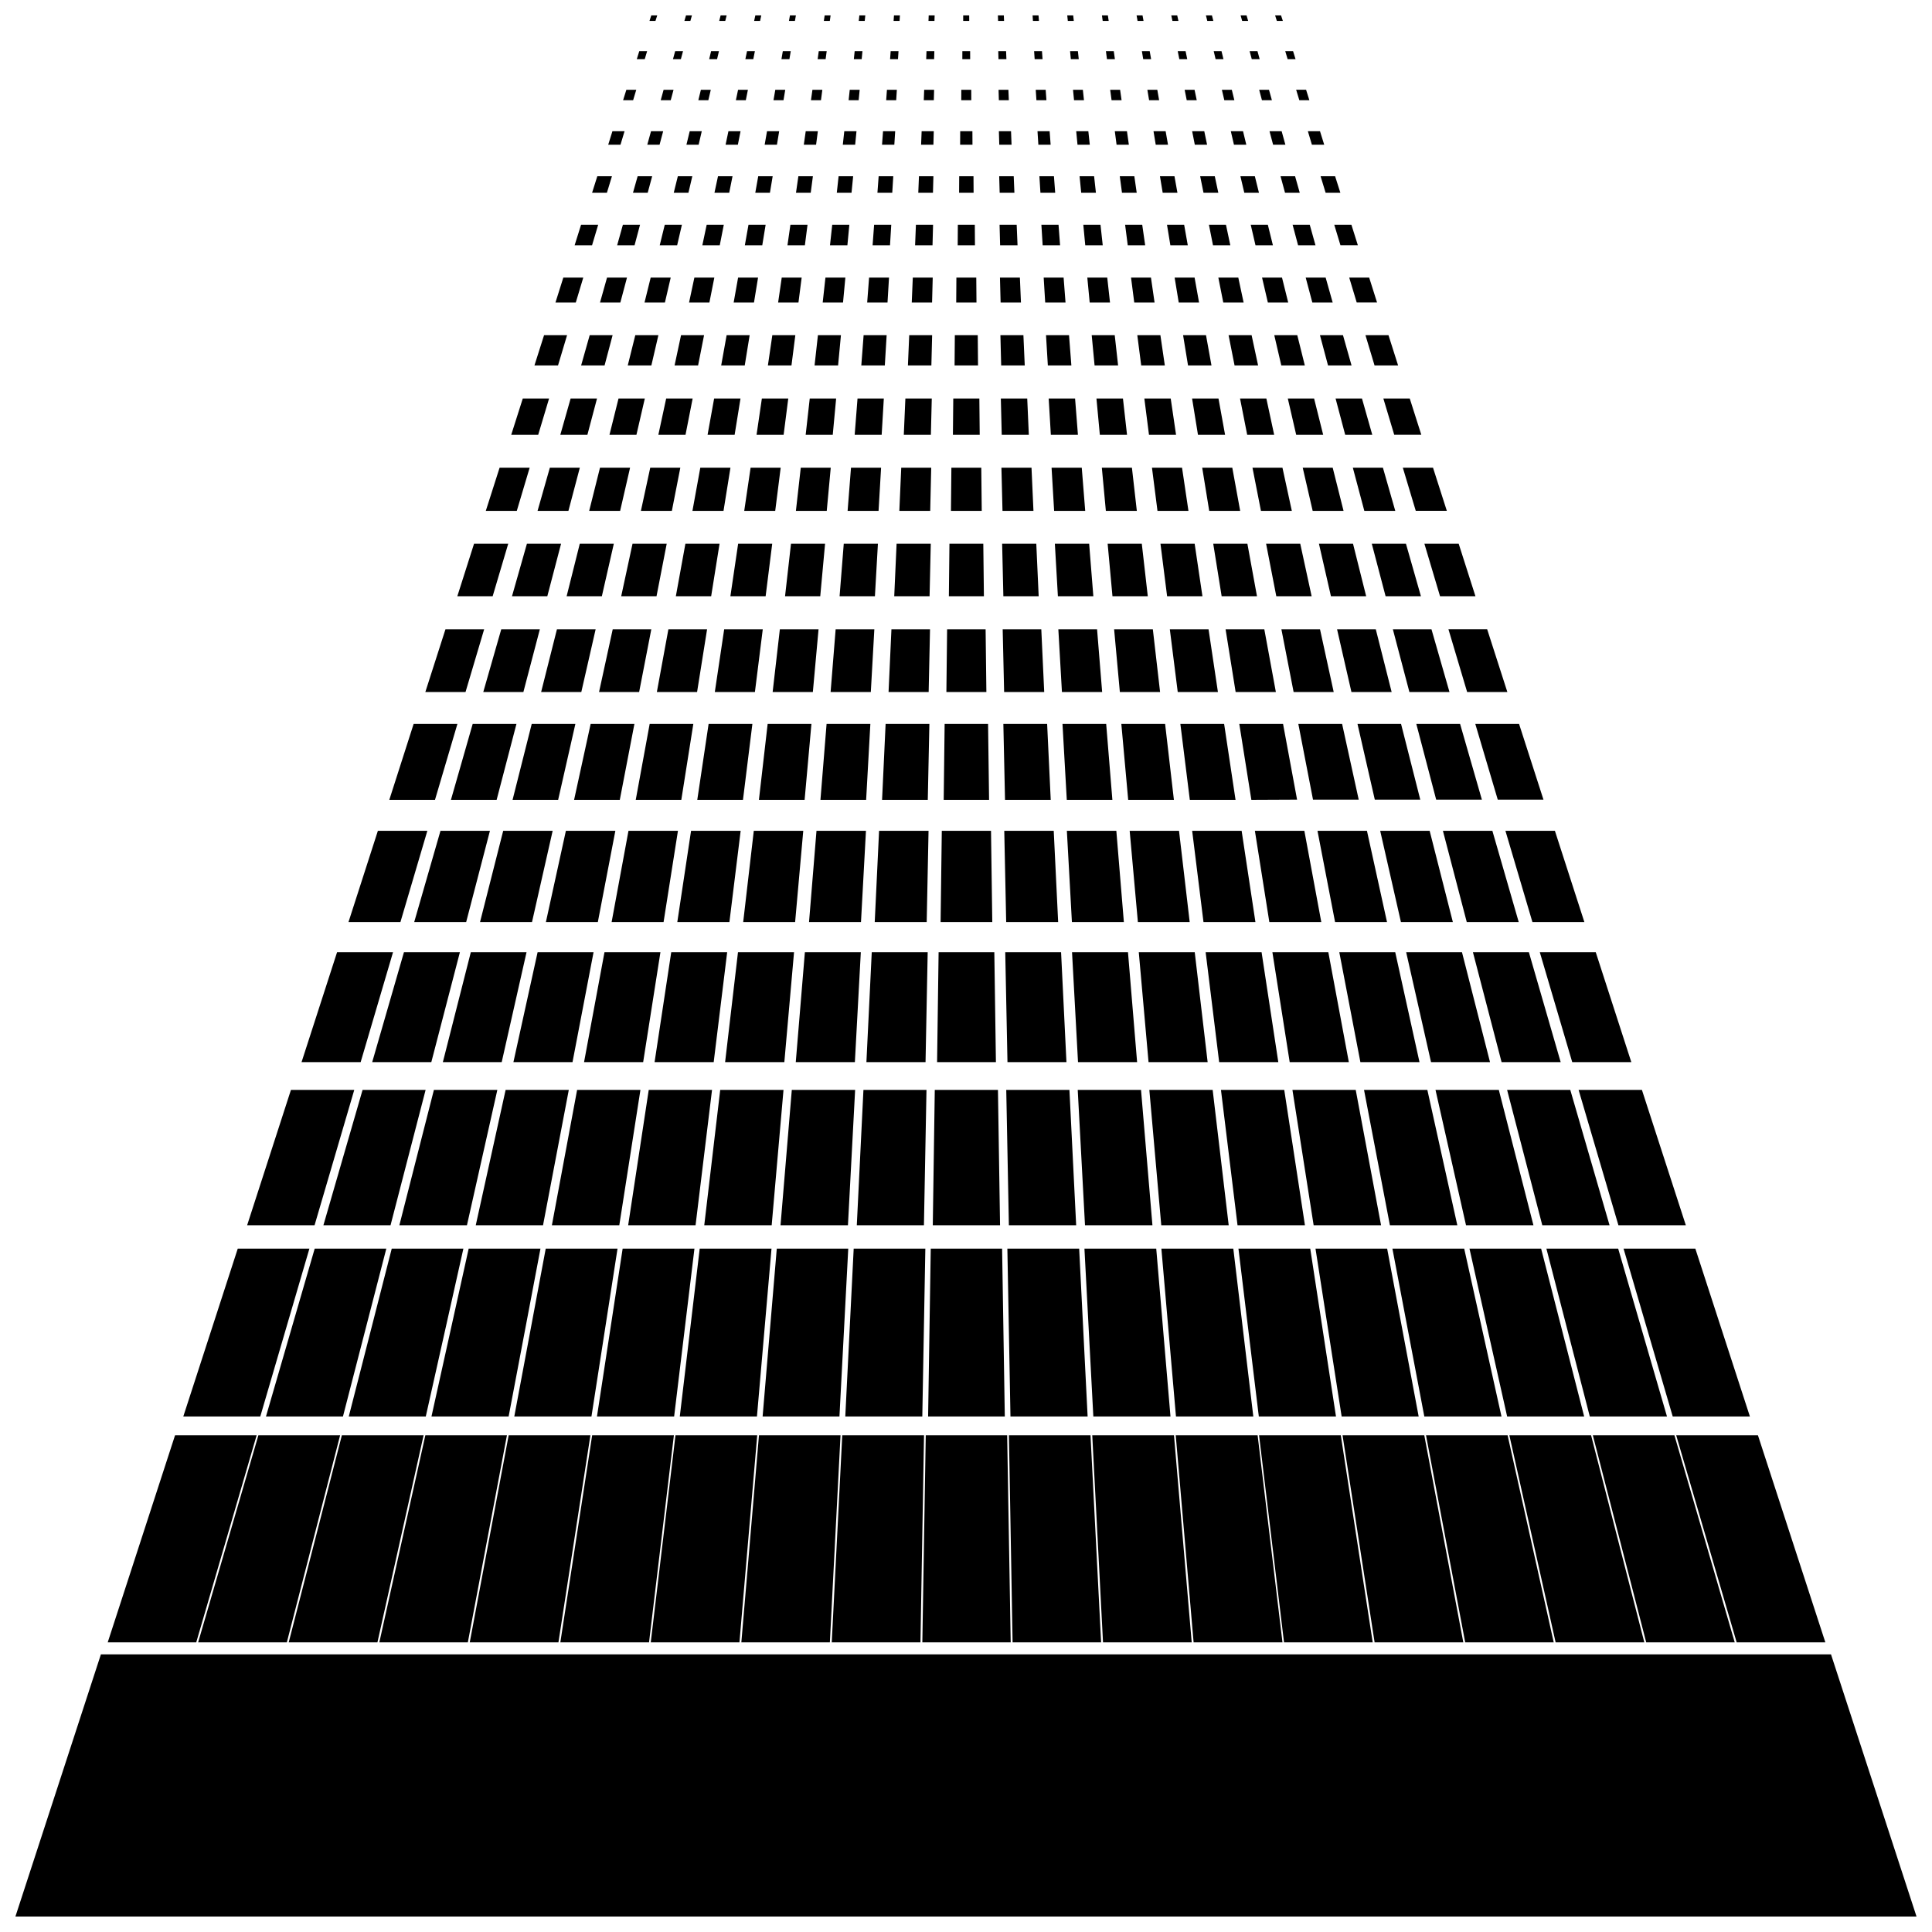 <?xml version="1.0" encoding="UTF-8"?>
<!-- Uploaded to: SVG Repo, www.svgrepo.com, Generator: SVG Repo Mixer Tools -->
<svg width="800px" height="800px" version="1.1" viewBox="144 144 512 512" xmlns="http://www.w3.org/2000/svg">
 <defs>
  <clipPath id="a">
   <path d="m148.09 148.09h503.81v503.81h-503.81z"/>
  </clipPath>
 </defs>
 <g clip-path="url(#a)">
  <path d="m624.89 651.9h0.707 26.301c-8.02-24.59-15.656-48.016-22.664-69.477h-23.934-0.641-23.473-0.641-23.434-0.641-23.473-0.648-23.426-0.594-23.523-0.641-23.473-0.641-23.434-0.641-23.473-0.641-23.34-0.688-23.434-0.641-23.473-0.594-23.477-0.641-23.473-0.641-23.434-0.641-23.477-0.641-23.426-0.688-23.434-0.641-24.344c-7.008 21.461-14.645 44.887-22.656 69.477h26.75 0.699 25.746 0.762 25.738 0.707 25.793 0.707 25.746 0.707 25.793 0.707 25.793 0.656 25.797 0.699 25.746 0.762 25.641 0.707 25.793 0.707 25.746 0.699 25.797 0.707 25.844 0.656 25.738 0.707 25.797 0.699 25.746 0.707 25.793zm-308.77-502.35h1.582c0.16-0.504 0.316-1.004 0.469-1.461h-1.574c-0.152 0.457-0.312 0.957-0.477 1.461zm9.25 0h1.582c0.145-0.504 0.285-1.004 0.418-1.461h-1.574c-0.141 0.457-0.277 0.957-0.422 1.461zm9.23 0h1.602c0.125-0.504 0.246-1.004 0.363-1.461h-1.594c-0.117 0.457-0.246 0.957-0.371 1.461zm9.25 0h1.582c0.105-0.504 0.211-1.004 0.312-1.461h-1.574c-0.098 0.457-0.211 0.957-0.316 1.461zm9.23 0h1.582c0.094-0.504 0.18-1.004 0.258-1.461h-1.574c-0.086 0.457-0.172 0.957-0.266 1.461zm9.25 0h1.582c0.074-0.504 0.141-1.004 0.203-1.461h-1.574c-0.066 0.457-0.141 0.957-0.211 1.461zm9.25 0h1.582c0.055-0.504 0.105-1.004 0.152-1.461h-1.574c-0.055 0.457-0.105 0.957-0.16 1.461zm9.23 0h1.582c0.031-0.504 0.074-1.004 0.098-1.461h-1.574c-0.031 0.457-0.066 0.957-0.105 1.461zm9.25 0h1.582c0.02-0.504 0.031-1.004 0.047-1.461h-1.574c-0.012 0.457-0.031 0.957-0.055 1.461zm9.195 0h1.602c-0.008-0.504-0.008-1.004-0.008-1.461h-1.594v1.461zm9.25 0h1.582c-0.02-0.504-0.039-1.004-0.059-1.461h-1.574c0.02 0.457 0.031 0.957 0.055 1.461zm9.242 0h1.586c-0.039-0.504-0.074-1.004-0.113-1.461h-1.574c0.031 0.457 0.066 0.957 0.098 1.461zm9.238 0h1.582c-0.055-0.504-0.113-1.004-0.16-1.461h-1.574c0.047 0.457 0.098 0.957 0.152 1.461zm9.242 0h1.586c-0.074-0.504-0.145-1.004-0.211-1.461h-1.574c0.059 0.457 0.133 0.957 0.199 1.461zm9.238 0h1.582c-0.094-0.504-0.18-1.004-0.266-1.461h-1.574c0.078 0.457 0.164 0.957 0.258 1.461zm9.242 0h1.586c-0.113-0.504-0.219-1.004-0.316-1.461h-1.574c0.098 0.457 0.203 0.957 0.305 1.461zm9.238 0h1.602c-0.125-0.504-0.25-1.004-0.371-1.461h-1.594c0.113 0.457 0.238 0.957 0.363 1.461zm9.242 0h1.586c-0.145-0.504-0.289-1.004-0.422-1.461h-1.574c0.133 0.457 0.27 0.957 0.41 1.461zm-160.43 10.129h2.102c0.219-0.754 0.422-1.41 0.633-2.117h-2.082c-0.211 0.707-0.43 1.363-0.656 2.117zm9.582 0h2.098c0.191-0.754 0.383-1.41 0.57-2.117h-2.082c-0.191 0.707-0.383 1.363-0.582 2.117zm9.594 0h2.098c0.172-0.754 0.336-1.41 0.496-2.117h-2.082c-0.164 0.707-0.332 1.363-0.508 2.117zm9.594 0h2.102c0.145-0.754 0.285-1.41 0.422-2.117h-2.082c-0.145 0.707-0.289 1.363-0.441 2.117zm9.559 0h2.117c0.117-0.754 0.238-1.41 0.352-2.117h-2.102c-0.117 0.707-0.238 1.363-0.363 2.117zm9.594 0h2.117c0.098-0.754 0.191-1.41 0.285-2.117h-2.102c-0.098 0.707-0.191 1.363-0.297 2.117zm9.602 0h2.074c0.074-0.754 0.141-1.41 0.203-2.117h-2.062c-0.074 0.707-0.145 1.363-0.219 2.117zm9.594 0h2.098c0.047-0.754 0.094-1.41 0.141-2.117h-2.082c-0.055 0.707-0.098 1.363-0.152 2.117zm9.574 0h2.102c0.02-0.754 0.039-1.41 0.059-2.117h-2.082c-0.027 0.707-0.055 1.363-0.078 2.117zm9.582 0h2.074c0-0.754-0.008-1.41-0.008-2.117h-2.062c0 0.707-0.008 1.363-0.008 2.117zm9.574 0h2.102c-0.031-0.754-0.059-1.41-0.086-2.117h-2.074c0.02 0.707 0.039 1.363 0.059 2.117zm9.582 0h2.098c-0.055-0.754-0.098-1.41-0.152-2.117h-2.082c0.047 0.707 0.094 1.363 0.141 2.117zm9.594 0h2.098c-0.074-0.754-0.145-1.41-0.227-2.117h-2.074c0.066 0.707 0.133 1.363 0.203 2.117zm9.574 0h2.102c-0.105-0.754-0.199-1.41-0.297-2.117h-2.082c0.094 0.707 0.184 1.363 0.277 2.117zm9.602 0h2.098c-0.125-0.754-0.246-1.41-0.371-2.117h-2.074c0.113 0.707 0.227 1.363 0.352 2.117zm9.574 0h2.098c-0.145-0.754-0.289-1.41-0.438-2.117h-2.082c0.141 0.707 0.277 1.363 0.422 2.117zm9.613 0h2.082c-0.18-0.754-0.344-1.41-0.516-2.117h-2.062c0.164 0.707 0.332 1.363 0.496 2.117zm9.582 0h2.098c-0.199-0.754-0.391-1.41-0.582-2.117h-2.082c0.184 0.707 0.371 1.363 0.57 2.117zm-166.6 10.883h2.656c0.277-0.957 0.555-1.863 0.832-2.769h-2.625c-0.285 0.906-0.574 1.812-0.867 2.769zm9.969 0h2.652c0.25-0.957 0.504-1.863 0.746-2.769h-2.633c-0.25 0.906-0.508 1.812-0.766 2.769zm9.969 0h2.652c0.219-0.957 0.438-1.863 0.648-2.769h-2.625c-0.227 0.906-0.449 1.812-0.676 2.769zm9.949 0h2.633c0.191-0.957 0.371-1.863 0.555-2.769h-2.606c-0.191 0.906-0.383 1.812-0.582 2.769zm9.969 0h2.652c0.16-0.957 0.312-1.863 0.461-2.769h-2.633c-0.16 0.906-0.324 1.812-0.484 2.769zm9.93 0h2.652c0.125-0.957 0.246-1.863 0.363-2.769h-2.625c-0.133 0.906-0.258 1.812-0.391 2.769zm9.984 0h2.656c0.094-0.957 0.18-1.863 0.27-2.769h-2.633c-0.098 0.906-0.191 1.812-0.297 2.769zm9.949 0h2.656c0.059-0.957 0.117-1.863 0.172-2.769h-2.625c-0.066 0.906-0.133 1.812-0.203 2.769zm9.969 0h2.656c0.027-0.957 0.055-1.863 0.078-2.769h-2.633c-0.031 0.906-0.066 1.812-0.105 2.769zm9.93 0h2.656c-0.008-0.957-0.012-1.863-0.012-2.769h-2.633c0 0.906-0.008 1.812-0.012 2.769zm9.969 0h2.637c-0.039-0.957-0.074-1.863-0.113-2.769h-2.606c0.027 0.906 0.055 1.812 0.078 2.769zm9.949 0h2.652c-0.066-0.957-0.133-1.863-0.199-2.769h-2.633c0.059 0.906 0.117 1.812 0.18 2.769zm9.969 0h2.633c-0.098-0.957-0.199-1.863-0.297-2.769h-2.606c0.086 0.906 0.18 1.812 0.27 2.769zm9.949 0h2.652c-0.133-0.957-0.258-1.863-0.391-2.769h-2.633c0.125 0.906 0.246 1.812 0.371 2.769zm9.949 0h2.652c-0.164-0.957-0.324-1.863-0.484-2.769h-2.633c0.152 0.906 0.305 1.812 0.461 2.769zm9.969 0h2.652c-0.199-0.957-0.391-1.863-0.582-2.769h-2.625c0.18 0.906 0.363 1.812 0.555 2.769zm9.965 0h2.656c-0.23-0.957-0.457-1.863-0.676-2.769h-2.633c0.219 0.906 0.43 1.812 0.648 2.769zm9.969 0h2.637c-0.266-0.957-0.516-1.863-0.773-2.769h-2.606c0.246 0.906 0.488 1.812 0.742 2.769zm-173.25 11.789h3.254c0.363-1.211 0.719-2.418 1.078-3.578h-3.215c-0.371 1.156-0.742 2.367-1.117 3.578zm10.355 0h3.254c0.324-1.211 0.641-2.418 0.957-3.578h-3.219c-0.332 1.156-0.656 2.367-0.992 3.578zm10.375 0h3.234c0.285-1.211 0.562-2.418 0.832-3.578h-3.195c-0.289 1.156-0.582 2.367-0.871 3.578zm10.375 0h3.254c0.246-1.211 0.477-2.418 0.715-3.578h-3.215c-0.25 1.156-0.504 2.367-0.754 3.578zm10.355 0h3.254c0.199-1.211 0.398-2.418 0.594-3.578h-3.219c-0.203 1.156-0.418 2.367-0.629 3.578zm10.375 0h3.254c0.16-1.211 0.316-2.418 0.469-3.578h-3.215c-0.172 1.156-0.336 2.367-0.508 3.578zm10.336 0h3.273c0.117-1.211 0.238-2.418 0.352-3.578h-3.234c-0.133 1.156-0.258 2.367-0.391 3.578zm10.395 0h3.258c0.074-1.211 0.145-2.418 0.227-3.578h-3.219c-0.086 1.156-0.172 2.367-0.266 3.578zm10.355 0h3.258c0.031-1.211 0.066-2.418 0.098-3.578h-3.215c-0.047 1.156-0.094 2.367-0.145 3.578zm10.34 0h3.273c-0.008-1.211-0.012-2.418-0.02-3.578h-3.234c-0.008 1.156-0.012 2.367-0.02 3.578zm10.375 0h3.254c-0.047-1.211-0.094-2.418-0.141-3.578h-3.219c0.031 1.156 0.066 2.367 0.105 3.578zm10.355 0h3.254c-0.086-1.211-0.18-2.418-0.266-3.578h-3.215c0.074 1.156 0.145 2.367 0.227 3.578zm10.375 0h3.254c-0.133-1.211-0.258-2.418-0.383-3.578h-3.215c0.113 1.156 0.227 2.367 0.344 3.578zm10.355 0h3.254c-0.172-1.211-0.336-2.418-0.504-3.578h-3.219c0.16 1.156 0.312 2.367 0.469 3.578zm10.375 0h3.254c-0.211-1.211-0.418-2.418-0.629-3.578h-3.215c0.191 1.156 0.391 2.367 0.59 3.578zm10.355 0h3.254c-0.25-1.211-0.496-2.418-0.746-3.578h-3.215c0.23 1.156 0.469 2.367 0.707 3.578zm10.375 0h3.273c-0.289-1.211-0.582-2.418-0.867-3.578h-3.238c0.277 1.156 0.555 2.367 0.832 3.578zm10.375 0h3.254c-0.332-1.211-0.66-2.418-0.992-3.578h-3.215c0.316 1.156 0.633 2.367 0.953 3.578zm-180.48 12.746h3.926c0.457-1.516 0.906-2.977 1.336-4.383h-3.875c-0.441 1.41-0.914 2.871-1.387 4.383zm10.836 0h3.902c0.41-1.516 0.805-2.977 1.184-4.383h-3.848c-0.398 1.41-0.812 2.871-1.238 4.383zm10.809 0h3.887c0.352-1.516 0.699-2.977 1.031-4.383h-3.836c-0.352 1.41-0.715 2.871-1.086 4.383zm10.789 0h3.906c0.305-1.516 0.594-2.977 0.879-4.383h-3.848c-0.305 1.41-0.613 2.871-0.938 4.383zm10.816 0h3.883c0.25-1.516 0.496-2.977 0.727-4.383h-3.828c-0.25 1.41-0.516 2.871-0.781 4.383zm10.789 0h3.906c0.199-1.516 0.391-2.977 0.574-4.383h-3.848c-0.203 1.41-0.418 2.871-0.633 4.383zm10.816 0h3.902c0.145-1.516 0.289-2.977 0.43-4.383h-3.856c-0.152 1.41-0.316 2.871-0.477 4.383zm10.77 0h3.926c0.094-1.516 0.184-2.977 0.27-4.383h-3.875c-0.098 1.41-0.211 2.871-0.324 4.383zm10.828 0h3.887c0.039-1.516 0.086-2.977 0.117-4.383h-3.828c-0.055 1.41-0.113 2.871-0.18 4.383zm10.816 0h3.84c-0.008-1.516-0.02-2.977-0.027-4.383h-3.789c-0.012 1.41-0.02 2.871-0.027 4.383zm10.75 0h3.906c-0.066-1.516-0.125-2.977-0.184-4.383h-3.848c0.039 1.41 0.078 2.871 0.125 4.383zm10.809 0h3.906c-0.113-1.516-0.227-2.977-0.332-4.383h-3.856c0.094 1.41 0.184 2.871 0.277 4.383zm10.797 0h3.902c-0.164-1.516-0.324-2.977-0.484-4.383h-3.848c0.141 1.41 0.277 2.871 0.43 4.383zm10.809 0h3.906c-0.219-1.516-0.43-2.977-0.633-4.383h-3.856c0.191 1.41 0.383 2.871 0.582 4.383zm10.789 0h3.906c-0.27-1.516-0.535-2.977-0.785-4.383h-3.848c0.23 1.41 0.484 2.871 0.727 4.383zm10.816 0h3.926c-0.324-1.516-0.641-2.977-0.938-4.383h-3.875c0.285 1.41 0.582 2.871 0.887 4.383zm10.809 0h3.887c-0.371-1.516-0.742-2.977-1.09-4.383h-3.828c0.332 1.41 0.68 2.871 1.031 4.383zm10.797 0h3.902c-0.422-1.516-0.84-2.977-1.238-4.383h-3.856c0.383 1.41 0.781 2.871 1.191 4.383zm-188.26 13.902h4.613c0.547-1.863 1.09-3.629 1.625-5.441h-4.535c-0.57 1.812-1.129 3.578-1.707 5.441zm11.266 0h4.613c0.488-1.863 0.965-3.629 1.449-5.441h-4.543c-0.504 1.812-1.004 3.578-1.52 5.441zm11.285 0h4.613c0.43-1.863 0.848-3.629 1.262-5.441h-4.543c-0.438 1.812-0.879 3.578-1.336 5.441zm11.293 0h4.613c0.363-1.863 0.719-3.629 1.07-5.441h-4.535c-0.383 1.812-0.762 3.578-1.152 5.441zm11.266 0h4.613c0.305-1.863 0.594-3.629 0.891-5.441h-4.543c-0.316 1.812-0.633 3.578-0.965 5.441zm11.293 0h4.613c0.238-1.863 0.469-3.629 0.699-5.441h-4.535c-0.258 1.812-0.516 3.578-0.781 5.441zm11.266 0h4.613c0.172-1.863 0.344-3.629 0.516-5.441h-4.535c-0.199 1.812-0.398 3.578-0.594 5.441zm11.293 0h4.613c0.105-1.863 0.219-3.629 0.332-5.441h-4.543c-0.133 1.812-0.27 3.578-0.402 5.441zm11.266 0h4.613c0.047-1.863 0.098-3.629 0.145-5.441h-4.543c-0.074 1.812-0.145 3.578-0.219 5.441zm11.285 0h4.574c-0.012-1.863-0.027-3.629-0.039-5.441h-4.496c-0.012 1.812-0.027 3.578-0.039 5.441zm11.246 0h4.613c-0.074-1.863-0.145-3.629-0.227-5.441h-4.535c0.047 1.812 0.098 3.578 0.145 5.441zm11.273 0h4.613c-0.141-1.863-0.277-3.629-0.41-5.441h-4.543c0.113 1.812 0.227 3.578 0.336 5.441zm11.285 0h4.633c-0.199-1.863-0.398-3.629-0.594-5.441h-4.555c0.172 1.812 0.344 3.578 0.516 5.441zm11.266 0h4.613c-0.258-1.863-0.523-3.629-0.781-5.441h-4.535c0.23 1.812 0.461 3.578 0.699 5.441zm11.293 0h4.613c-0.324-1.863-0.648-3.629-0.965-5.441h-4.543c0.297 1.812 0.59 3.578 0.891 5.441zm11.293 0h4.59c-0.391-1.863-0.766-3.629-1.152-5.441h-4.516c0.355 1.812 0.715 3.578 1.078 5.441zm11.266 0h4.613c-0.457-1.863-0.898-3.629-1.344-5.441h-4.535c0.418 1.812 0.832 3.578 1.262 5.441zm11.285 0h4.613c-0.516-1.863-1.02-3.629-1.52-5.441h-4.543c0.484 1.812 0.957 3.578 1.449 5.441zm-196.8 15.168h5.387c0.66-2.223 1.328-4.438 1.984-6.606h-5.289c-0.688 2.168-1.387 4.383-2.082 6.606zm11.809 0h5.387c0.59-2.223 1.176-4.438 1.758-6.606h-5.289c-0.613 2.168-1.238 4.383-1.859 6.606zm11.789 0h5.41c0.516-2.223 1.023-4.438 1.535-6.606h-5.309c-0.543 2.168-1.086 4.383-1.633 6.606zm11.809 0h5.387c0.438-2.223 0.871-4.438 1.309-6.606h-5.289c-0.461 2.168-0.934 4.383-1.41 6.606zm11.816 0h5.387c0.355-2.223 0.719-4.438 1.078-6.606h-5.289c-0.391 2.168-0.785 4.383-1.176 6.606zm11.781 0h5.394c0.285-2.223 0.57-4.438 0.848-6.606h-5.281c-0.316 2.168-0.633 4.383-0.957 6.606zm11.816 0h5.387c0.211-2.223 0.418-4.438 0.621-6.606h-5.281c-0.238 2.168-0.484 4.383-0.727 6.606zm11.789 0h5.387c0.133-2.223 0.266-4.438 0.398-6.606h-5.281c-0.164 2.168-0.336 4.383-0.504 6.606zm11.809 0h5.387c0.059-2.223 0.117-4.438 0.172-6.606h-5.281c-0.094 2.168-0.184 4.383-0.277 6.606zm11.789 0h5.367c-0.02-2.223-0.039-4.438-0.055-6.606h-5.269c-0.012 2.168-0.031 4.383-0.047 6.606zm11.762 0h5.394c-0.098-2.223-0.191-4.438-0.285-6.606h-5.281c0.059 2.168 0.117 4.383 0.172 6.606zm11.816 0h5.387c-0.172-2.223-0.336-4.438-0.508-6.606h-5.281c0.133 2.168 0.266 4.383 0.402 6.606zm11.789 0h5.387c-0.246-2.223-0.488-4.438-0.734-6.606h-5.281c0.203 2.168 0.418 4.383 0.629 6.606zm11.809 0h5.387c-0.316-2.223-0.641-4.438-0.957-6.606h-5.281c0.277 2.168 0.57 4.383 0.852 6.606zm11.789 0h5.387c-0.398-2.223-0.793-4.438-1.184-6.606h-5.289c0.355 2.168 0.719 4.383 1.086 6.606zm11.809 0h5.387c-0.469-2.223-0.945-4.438-1.41-6.606h-5.289c0.438 2.168 0.871 4.383 1.309 6.606zm11.816 0h5.387c-0.547-2.223-1.098-4.438-1.641-6.606h-5.289c0.508 2.168 1.023 4.383 1.539 6.606zm11.781 0h5.394c-0.629-2.223-1.25-4.438-1.863-6.606h-5.289c0.582 2.168 1.172 4.383 1.758 6.606zm-206.14 16.676h6.242c0.812-2.723 1.625-5.387 2.398-8.012h-6.098c-0.828 2.625-1.688 5.289-2.547 8.012zm12.363 0h6.215c0.719-2.723 1.434-5.387 2.129-8.012h-6.074c-0.742 2.625-1.5 5.289-2.269 8.012zm12.355 0h6.262c0.629-2.723 1.258-5.387 1.859-8.012h-6.121c-0.648 2.625-1.324 5.289-1.996 8.012zm12.41 0h6.234c0.535-2.723 1.07-5.387 1.582-8.012h-6.102c-0.555 2.625-1.137 5.289-1.711 8.012zm12.355 0h6.242c0.438-2.723 0.879-5.387 1.301-8.012h-6.102c-0.461 2.625-0.953 5.289-1.441 8.012zm12.383 0h6.242c0.344-2.723 0.695-5.387 1.023-8.012h-6.098c-0.375 2.625-0.773 5.289-1.172 8.012zm12.363 0h6.234c0.258-2.723 0.508-5.387 0.754-8.012h-6.098c-0.289 2.625-0.594 5.289-0.891 8.012zm12.383 0h6.234c0.164-2.723 0.324-5.387 0.484-8.012h-6.102c-0.199 2.625-0.41 5.289-0.613 8.012zm12.355 0h6.215c0.074-2.723 0.141-5.387 0.203-8.012h-6.074c-0.113 2.625-0.227 5.289-0.344 8.012zm12.363 0h6.215c-0.027-2.723-0.047-5.387-0.074-8.012h-6.074c-0.02 2.625-0.047 5.289-0.066 8.012zm12.355 0h6.242c-0.117-2.723-0.238-5.387-0.352-8.012h-6.098c0.066 2.625 0.141 5.289 0.203 8.012zm12.363 0h6.234c-0.203-2.723-0.418-5.387-0.621-8.012h-6.098c0.152 2.625 0.316 5.289 0.484 8.012zm12.383 0h6.234c-0.305-2.723-0.602-5.387-0.891-8.012h-6.102c0.246 2.625 0.504 5.289 0.762 8.012zm12.355 0h6.262c-0.398-2.723-0.785-5.387-1.172-8.012h-6.121c0.336 2.625 0.68 5.289 1.031 8.012zm12.41 0h6.215c-0.488-2.723-0.98-5.387-1.449-8.012h-6.074c0.422 2.625 0.867 5.289 1.309 8.012zm12.336 0h6.234c-0.582-2.723-1.164-5.387-1.719-8.012h-6.102c0.516 2.625 1.051 5.289 1.586 8.012zm12.383 0h6.234c-0.676-2.723-1.348-5.387-1.996-8.012h-6.098c0.602 2.625 1.23 5.289 1.859 8.012zm12.383 0h6.234c-0.766-2.723-1.535-5.387-2.269-8.012h-6.102c0.695 2.625 1.414 5.289 2.137 8.012zm-216.46 18.387h7.148c0.992-3.324 1.945-6.5 2.883-9.621h-6.969c-1 3.121-2.012 6.293-3.062 9.621zm13.012 0h7.172c0.879-3.324 1.719-6.5 2.551-9.621h-6.996c-0.887 3.121-1.785 6.293-2.731 9.621zm13.02 0h7.148c0.766-3.324 1.496-6.5 2.223-9.621h-6.969c-0.785 3.121-1.574 6.293-2.398 9.621zm12.957 0h7.199c0.656-3.324 1.277-6.5 1.891-9.621h-7.016c-0.676 3.121-1.363 6.293-2.074 9.621zm13.043 0h7.172c0.535-3.324 1.051-6.5 1.555-9.621h-6.988c-0.57 3.121-1.145 6.293-1.738 9.621zm12.984 0h7.172c0.43-3.324 0.832-6.5 1.23-9.621h-6.996c-0.457 3.121-0.918 6.293-1.41 9.621zm13.02 0h7.172c0.312-3.324 0.609-6.5 0.898-9.621h-6.996c-0.352 3.121-0.707 6.293-1.078 9.621zm12.984 0h7.152c0.199-3.324 0.383-6.5 0.57-9.621h-6.969c-0.246 3.121-0.496 6.293-0.754 9.621zm13.02 0h7.172c0.078-3.324 0.16-6.5 0.238-9.621h-6.996c-0.133 3.121-0.27 6.293-0.418 9.621zm13.012 0h7.102c-0.031-3.324-0.059-6.5-0.094-9.621h-6.914c-0.031 3.121-0.059 6.293-0.094 9.621zm12.938 0h7.18c-0.145-3.324-0.285-6.5-0.422-9.621h-6.996c0.078 3.121 0.16 6.293 0.238 9.621zm13.02 0h7.172c-0.258-3.324-0.508-6.5-0.754-9.621h-6.996c0.191 3.121 0.375 6.293 0.574 9.621zm12.984 0h7.199c-0.371-3.324-0.727-6.5-1.078-9.621h-7.023c0.297 3.121 0.594 6.293 0.898 9.621zm13.02 0h7.172c-0.488-3.324-0.953-6.5-1.414-9.621h-6.988c0.398 3.121 0.805 6.293 1.23 9.621zm12.984 0h7.18c-0.602-3.324-1.176-6.5-1.746-9.621h-6.996c0.508 3.121 1.023 6.293 1.559 9.621zm13.043 0h7.148c-0.715-3.324-1.395-6.5-2.07-9.621h-6.977c0.621 3.121 1.242 6.293 1.898 9.621zm12.984 0h7.152c-0.828-3.324-1.621-6.5-2.406-9.621h-6.969c0.727 3.121 1.461 6.293 2.223 9.621zm12.992 0h7.172c-0.938-3.324-1.844-6.5-2.731-9.621h-6.996c0.832 3.121 1.672 6.293 2.551 9.621zm-227.75 20.152h8.211c1.164-3.883 2.301-7.711 3.41-11.438h-7.969c-1.195 3.731-2.414 7.559-3.656 11.438zm13.707 0h8.184c1.031-3.883 2.035-7.711 3.023-11.438h-7.945c-1.066 3.731-2.148 7.559-3.258 11.438zm13.688 0h8.203c0.898-3.883 1.773-7.711 2.633-11.438h-7.973c-0.934 3.731-1.891 7.559-2.863 11.438zm13.707 0h8.203c0.766-3.883 1.508-7.711 2.242-11.438h-7.973c-0.805 3.731-1.633 7.559-2.473 11.438zm13.652 0h8.238c0.629-3.883 1.238-7.711 1.84-11.438h-7.992c-0.68 3.731-1.375 7.559-2.082 11.438zm13.73 0h8.211c0.496-3.883 0.98-7.711 1.449-11.438h-7.973c-0.547 3.731-1.109 7.559-1.688 11.438zm13.688 0h8.18c0.363-3.883 0.715-7.711 1.059-11.438h-7.945c-0.422 3.731-0.852 7.559-1.289 11.438zm13.707 0h8.203c0.23-3.883 0.449-7.711 0.668-11.438h-7.973c-0.297 3.731-0.594 7.559-0.898 11.438zm13.707 0h8.184c0.094-3.883 0.18-7.711 0.266-11.438h-7.945c-0.164 3.731-0.332 7.559-0.504 11.438zm13.68 0h8.16c-0.039-3.883-0.078-7.711-0.125-11.438h-7.922c-0.031 3.731-0.074 7.559-0.113 11.438zm13.66 0h8.203c-0.172-3.883-0.344-7.711-0.516-11.438h-7.973c0.094 3.731 0.184 7.559 0.285 11.438zm13.68 0h8.238c-0.312-3.883-0.613-7.711-0.914-11.438h-8c0.219 3.731 0.441 7.559 0.676 11.438zm13.707 0h8.211c-0.441-3.883-0.879-7.711-1.301-11.438h-7.973c0.344 3.731 0.699 7.559 1.066 11.438zm13.688 0h8.203c-0.574-3.883-1.145-7.711-1.699-11.438h-7.969c0.477 3.731 0.957 7.559 1.461 11.438zm13.707 0h8.203c-0.707-3.883-1.41-7.711-2.09-11.438h-7.973c0.609 3.731 1.223 7.559 1.859 11.438zm13.707 0h8.184c-0.848-3.883-1.672-7.711-2.484-11.438h-7.945c0.734 3.731 1.48 7.559 2.246 11.438zm13.707 0h8.184c-0.98-3.883-1.938-7.711-2.875-11.438h-7.945c0.859 3.731 1.738 7.559 2.637 11.438zm13.688 0h8.203c-1.109-3.883-2.203-7.711-3.273-11.438h-7.973c0.992 3.731 2.004 7.559 3.043 11.438zm-240.36 22.625h9.363c1.395-4.688 2.785-9.375 4.125-13.91h-9.059c-1.441 4.535-2.93 9.223-4.43 13.91zm14.484 0h9.363c1.238-4.688 2.461-9.375 3.644-13.91h-9.051c-1.289 4.535-2.617 9.223-3.953 13.91zm14.48 0h9.336c1.078-4.688 2.141-9.375 3.172-13.91h-9.023c-1.137 4.535-2.301 9.223-3.484 13.91zm14.461 0h9.363c0.914-4.688 1.816-9.375 2.699-13.91h-9.059c-0.98 4.535-1.984 9.223-3 13.91zm14.48 0h9.363c0.754-4.688 1.5-9.375 2.223-13.91h-9.051c-0.828 4.535-1.672 9.223-2.531 13.91zm14.461 0h9.336c0.59-4.688 1.176-9.375 1.746-13.91h-9.031c-0.668 4.535-1.355 9.223-2.051 13.91zm14.484 0h9.328c0.438-4.688 0.859-9.375 1.277-13.91h-9.031c-0.516 4.535-1.043 9.223-1.574 13.91zm14.453 0h9.363c0.27-4.688 0.535-9.375 0.793-13.91h-9.051c-0.363 4.535-0.727 9.223-1.105 13.91zm14.484 0h9.363c0.105-4.688 0.211-9.375 0.316-13.91h-9.059c-0.199 4.535-0.41 9.223-0.621 13.91zm14.48 0h9.281c-0.055-4.688-0.105-9.375-0.16-13.91h-8.973c-0.047 4.535-0.098 9.223-0.152 13.91zm14.434 0h9.363c-0.219-4.688-0.43-9.375-0.633-13.91h-9.051c0.105 4.535 0.211 9.223 0.324 13.91zm14.453 0h9.395c-0.375-4.688-0.754-9.375-1.109-13.91h-9.086c0.266 4.535 0.527 9.223 0.801 13.91zm14.461 0h9.363c-0.535-4.688-1.07-9.375-1.586-13.91h-9.051c0.418 4.535 0.84 9.223 1.277 13.91zm14.484 0h9.363c-0.699-4.688-1.395-9.375-2.062-13.91h-9.059c0.574 4.535 1.164 9.223 1.758 13.91zm14.453 0h9.363c-0.859-4.688-1.711-9.375-2.539-13.91h-9.051c0.727 4.535 1.473 9.223 2.227 13.91zm14.484 0h9.363c-1.023-4.688-2.035-9.375-3.016-13.91h-9.051c0.879 4.535 1.785 9.223 2.703 13.91zm14.48 0h9.336c-1.176-4.688-2.356-9.375-3.484-13.91h-9.031c1.039 4.535 2.102 9.223 3.18 13.91zm14.484 0h9.363c-1.344-4.688-2.672-9.375-3.969-13.91h-9.051c1.191 4.535 2.418 9.223 3.656 13.91zm-254.48 25.391h10.652c1.707-5.746 3.359-11.332 4.938-16.629h-10.254c-1.711 5.297-3.496 10.883-5.336 16.629zm15.352 0h10.633c1.5-5.746 2.969-11.332 4.363-16.629h-10.227c-1.527 5.297-3.121 10.883-4.766 16.629zm15.332 0h10.652c1.309-5.746 2.586-11.332 3.797-16.629h-10.254c-1.344 5.297-2.75 10.883-4.191 16.629zm15.352 0h10.625c1.109-5.746 2.195-11.332 3.227-16.629h-10.227c-1.156 5.297-2.375 10.883-3.625 16.629zm15.324 0h10.656c0.914-5.746 1.805-11.332 2.652-16.629h-10.254c-0.98 5.297-2.004 10.883-3.055 16.629zm15.359 0h10.625c0.719-5.746 1.414-11.332 2.082-16.629h-10.227c-0.793 5.297-1.625 10.883-2.481 16.629zm15.324 0h10.656c0.523-5.746 1.023-11.332 1.508-16.629h-10.254c-0.613 5.297-1.25 10.883-1.91 16.629zm15.359 0h10.656c0.316-5.746 0.633-11.332 0.934-16.629h-10.254c-0.43 5.297-0.879 10.883-1.336 16.629zm15.359 0h10.625c0.125-5.746 0.246-11.332 0.363-16.629h-10.227c-0.246 5.297-0.504 10.883-0.762 16.629zm15.324 0h10.598c-0.074-5.746-0.141-11.332-0.203-16.629h-10.203c-0.066 5.297-0.125 10.883-0.191 16.629zm15.301 0h10.625c-0.27-5.746-0.527-11.332-0.773-16.629h-10.234c0.117 5.297 0.25 10.883 0.383 16.629zm15.324 0h10.656c-0.469-5.746-0.918-11.332-1.348-16.629h-10.262c0.305 5.297 0.621 10.883 0.953 16.629zm15.352 0h10.656c-0.66-5.746-1.301-11.332-1.918-16.629h-10.262c0.488 5.297 1 10.883 1.52 16.629zm15.332 0h10.652c-0.859-5.746-1.691-11.332-2.484-16.629h-10.262c0.668 5.297 1.367 10.883 2.098 16.629zm15.352 0h10.656c-1.059-5.746-2.082-11.332-3.062-16.629h-10.262c0.852 5.297 1.746 10.883 2.664 16.629zm15.359 0h10.625c-1.25-5.746-2.473-11.332-3.629-16.629h-10.234c1.039 5.297 2.121 10.883 3.238 16.629zm15.324 0h10.656c-1.449-5.746-2.863-11.332-4.203-16.629h-10.262c1.215 5.297 2.5 10.883 3.809 16.629zm15.359 0h10.625c-1.645-5.746-3.246-11.332-4.773-16.629h-10.234c1.402 5.297 2.871 10.883 4.383 16.629zm-270.34 28.57h12.113c2.09-7.055 4.012-13.555 5.938-20.105h-11.602c-2.09 6.551-4.18 13.051-6.445 20.105zm16.336 0h12.113c1.844-7.055 3.543-13.555 5.25-20.105h-11.602c-1.863 6.551-3.734 13.051-5.758 20.105zm16.336 0h12.078c1.602-7.055 3.082-13.555 4.562-20.105h-11.57c-1.645 6.551-3.293 13.051-5.07 20.105zm16.305 0h12.113c1.363-7.055 2.617-13.605 3.867-20.105h-11.598c-1.422 6.551-2.844 13.051-4.383 20.105zm16.336 0h12.078c1.117-7.055 2.148-13.605 3.18-20.105h-11.57c-1.195 6.5-2.394 13.051-3.688 20.105zm16.305 0h12.113c0.879-7.055 1.688-13.605 2.492-20.105h-11.602c-0.973 6.5-1.945 13.051-3 20.105zm16.336 0h12.113c0.633-7.055 1.215-13.605 1.805-20.105h-11.602c-0.746 6.5-1.5 13.051-2.312 20.105zm16.305 0h12.113c0.398-7.055 0.754-13.605 1.117-20.105h-11.602c-0.527 6.5-1.051 13.051-1.625 20.105zm16.336 0h12.113c0.152-7.055 0.289-13.605 0.422-20.105h-11.598c-0.305 6.5-0.609 13.051-0.938 20.105zm16.336 0h12.02c-0.094-7.055-0.18-13.605-0.266-20.105h-11.512c-0.078 6.5-0.16 13.051-0.246 20.105zm16.246 0h12.113c-0.332-7.055-0.641-13.605-0.953-20.105h-11.602c0.145 6.5 0.289 13.051 0.441 20.105zm16.371 0h12.078c-0.574-7.055-1.109-13.605-1.641-20.105h-11.578c0.371 6.5 0.742 13.051 1.137 20.105zm16.27 0h12.113c-0.812-7.109-1.574-13.605-2.328-20.105h-11.602c0.59 6.5 1.184 13.051 1.816 20.105zm16.336 0h12.113c-1.059-7.109-2.035-13.605-3.023-20.105h-11.598c0.812 6.5 1.625 13 2.504 20.105zm16.305 0c4.039 0 8.078-0.055 12.113-0.055-1.297-7.055-2.504-13.555-3.711-20.055h-11.598c1.039 6.5 2.074 13 3.195 20.105zm16.336-0.055h12.113c-1.539-7.055-2.969-13.555-4.398-20.055h-11.602c1.262 6.5 2.527 13 3.887 20.055zm16.371 0h12.055c-1.793-7.055-3.438-13.555-5.09-20.055h-11.543c1.488 6.5 2.977 13 4.582 20.055zm16.27 0h12.113c-2.023-7.055-3.902-13.555-5.773-20.055h-11.602c1.707 6.5 3.418 13 5.262 20.055zm-288.25 32.441h13.766c2.461-8.312 4.82-16.324 7.133-24.18h-13.109c-2.527 7.856-5.106 15.867-7.789 24.18zm17.414 0h13.773c2.168-8.312 4.258-16.324 6.301-24.18h-13.109c-2.262 7.856-4.562 15.867-6.961 24.18zm17.449 0h13.773c1.883-8.312 3.695-16.324 5.473-24.18h-13.109c-1.988 7.856-4.019 15.867-6.137 24.18zm17.453 0h13.766c1.602-8.312 3.133-16.324 4.641-24.18h-13.109c-1.719 7.856-3.473 15.867-5.297 24.18zm17.414 0h13.773c1.309-8.312 2.57-16.324 3.809-24.18h-13.109c-1.449 7.856-2.93 15.867-4.469 24.18zm17.414 0h13.805c1.023-8.312 2.012-16.324 2.981-24.18h-13.145c-1.184 7.856-2.387 15.867-3.644 24.18zm17.453 0h13.766c0.742-8.312 1.453-16.324 2.156-24.18h-13.109c-0.914 7.856-1.844 15.867-2.809 24.18zm17.449 0h13.773c0.449-8.312 0.891-16.324 1.316-24.18h-13.109c-0.641 7.856-1.297 15.867-1.977 24.18zm17.414 0h13.773c0.172-8.312 0.332-16.324 0.488-24.18h-13.109c-0.371 7.856-0.754 15.867-1.152 24.18zm17.453 0h13.699c-0.113-8.312-0.227-16.324-0.336-24.18h-13.043c-0.105 7.856-0.211 15.867-0.316 24.18zm17.383 0h13.773c-0.402-8.312-0.793-16.324-1.172-24.18h-13.109c0.164 7.856 0.336 15.867 0.508 24.18zm17.414 0h13.773c-0.688-8.312-1.348-16.324-1.996-24.18h-13.109c0.43 7.856 0.879 15.867 1.336 24.18zm17.488 0h13.73c-0.973-8.312-1.91-16.324-2.828-24.18h-13.078c0.707 7.856 1.43 15.867 2.176 24.18zm17.383 0h13.766c-1.258-8.312-2.465-16.324-3.656-24.18h-13.109c0.98 7.856 1.969 15.867 3 24.18zm17.449 0h13.773c-1.547-8.312-3.035-16.324-4.488-24.18h-13.109c1.242 7.856 2.512 15.867 3.828 24.18zm17.422 0h13.766c-1.832-8.312-3.59-16.324-5.316-24.18h-13.109c1.516 7.856 3.055 15.867 4.66 24.18zm17.449 0h13.766c-2.117-8.312-4.152-16.324-6.148-24.18h-13.109c1.785 7.856 3.602 15.867 5.496 24.18zm17.449 0h13.773c-2.406-8.312-4.715-16.324-6.981-24.18h-13.109c2.051 7.856 4.144 15.867 6.32 24.18zm-308.79 37.125h15.664c2.941-9.977 5.863-19.902 8.574-29.117h-14.828c-2.977 9.215-6.184 19.141-9.41 29.117zm18.723 0h15.668c2.59-9.977 5.176-19.902 7.57-29.117h-14.828c-2.656 9.215-5.519 19.141-8.41 29.117zm18.73 0h15.59c2.254-9.977 4.496-19.902 6.578-29.117h-14.766c-2.34 9.215-4.867 19.141-7.406 29.117zm18.691 0h15.664c1.91-9.977 3.809-19.902 5.574-29.117h-14.828c-2.031 9.215-4.211 19.141-6.406 29.117zm18.723 0h15.664c1.566-9.977 3.129-19.902 4.574-29.117h-14.828c-1.711 9.215-3.551 19.141-5.41 29.117zm18.691 0h15.664c1.223-9.977 2.441-19.902 3.57-29.117h-14.824c-1.395 9.215-2.894 19.141-4.41 29.117zm18.691 0h15.695c0.887-9.977 1.758-19.902 2.57-29.117h-14.855c-1.086 9.215-2.242 19.141-3.41 29.117zm18.723 0h15.664c0.543-9.977 1.078-19.902 1.574-29.117h-14.824c-0.766 9.215-1.586 19.141-2.414 29.117zm18.723 0h15.668c0.191-9.977 0.391-19.902 0.57-29.117h-14.824c-0.449 9.215-0.934 19.141-1.414 29.117zm18.73 0h15.59c-0.145-9.977-0.289-19.902-0.422-29.117h-14.766c-0.125 9.215-0.266 19.141-0.402 29.117zm18.652 0h15.629c-0.488-9.977-0.973-19.902-1.422-29.117h-14.797c0.184 9.215 0.391 19.141 0.59 29.117zm18.691 0h15.664c-0.828-9.977-1.66-19.902-2.418-29.117h-14.828c0.504 9.215 1.043 19.141 1.586 29.117zm18.691 0h15.664c-1.172-9.977-2.34-19.902-3.418-29.117h-14.828c0.812 9.215 1.699 19.141 2.586 29.117zm18.723 0h15.668c-1.52-9.977-3.027-19.902-4.43-29.117h-14.824c1.129 9.215 2.356 19.141 3.582 29.117zm18.691 0h15.668c-1.863-9.977-3.715-19.902-5.43-29.117h-14.824c1.449 9.215 3.008 19.141 4.582 29.117zm18.73 0h15.664c-2.207-9.977-4.398-19.902-6.426-29.117h-14.824c1.766 9.215 3.668 19.141 5.586 29.117zm18.723 0h15.629c-2.547-9.977-5.078-19.902-7.426-29.117h-14.789c2.074 9.215 4.324 19.141 6.586 29.117zm18.691 0h15.664c-2.891-9.977-5.758-19.902-8.422-29.117h-14.828c2.398 9.215 4.984 19.141 7.59 29.117zm-332.44 43.227h17.871c3.668-12.496 7.172-24.438 10.52-35.867h-16.781c-3.688 11.43-7.551 23.371-11.609 35.867zm20.211 0h17.793c3.246-12.496 6.34-24.438 9.297-35.867h-16.707c-3.301 11.43-6.758 23.371-10.379 35.867zm20.133 0h17.91c2.809-12.496 5.496-24.438 8.055-35.867h-16.812c-2.91 11.43-5.949 23.371-9.152 35.867zm20.25 0h17.824c2.387-12.496 4.66-24.438 6.828-35.867h-16.742c-2.512 11.43-5.152 23.371-7.914 35.867zm20.172 0h17.863c1.957-12.496 3.82-24.438 5.602-35.867h-16.781c-2.121 11.43-4.352 23.371-6.684 35.867zm20.211 0h17.863c1.527-12.496 2.977-24.438 4.363-35.867h-16.773c-1.73 11.43-3.551 23.371-5.453 35.867zm20.172 0h17.863c1.098-12.496 2.141-24.438 3.133-35.867h-16.773c-1.344 11.43-2.75 23.371-4.227 35.867zm20.211 0h17.863c0.66-12.496 1.297-24.438 1.902-35.867h-16.781c-0.953 11.43-1.945 23.371-2.988 35.867zm20.207 0h17.793c0.238-12.496 0.461-24.438 0.676-35.867h-16.707c-0.555 11.43-1.145 23.371-1.758 35.867zm20.141 0h17.824c-0.191-12.496-0.375-24.438-0.555-35.867h-16.742c-0.172 11.43-0.344 23.371-0.527 35.867zm20.164 0h17.832c-0.621-12.496-1.215-24.438-1.785-35.867h-16.742c0.227 11.43 0.457 23.371 0.695 35.867zm20.172 0h17.871c-1.051-12.496-2.055-24.438-3.023-35.867h-16.773c0.613 11.43 1.258 23.371 1.926 35.867zm20.211 0h17.871c-1.488-12.496-2.902-24.438-4.25-35.867h-16.781c1.004 11.43 2.062 23.371 3.16 35.867zm20.211 0h17.863c-1.91-12.496-3.734-24.438-5.481-35.867h-16.773c1.395 11.43 2.856 23.371 4.391 35.867zm20.172 0h17.863c-2.34-12.496-4.574-24.438-6.711-35.867h-16.773c1.785 11.43 3.656 23.371 5.621 35.867zm20.211 0h17.863c-2.769-12.496-5.414-24.438-7.941-35.867h-16.781c2.184 11.43 4.461 23.371 6.856 35.867zm20.172 0h17.863c-3.199-12.496-6.254-24.438-9.172-35.867h-16.781c2.57 11.43 5.262 23.371 8.086 35.867zm20.211 0h17.824c-3.629-12.496-7.094-24.438-10.406-35.867h-16.742c2.969 11.43 6.07 23.371 9.324 35.867zm-360.15 50.684h20.402c4.641-15.867 8.84-30.176 13.02-44.488h-18.988c-4.633 14.312-9.289 28.621-14.434 44.488zm21.91 0h20.402c4.094-15.867 7.801-30.176 11.492-44.488h-18.98c-4.152 14.312-8.316 28.621-12.914 44.488zm21.949 0h20.402c3.551-15.867 6.769-30.176 9.969-44.488h-18.988c-3.656 14.312-7.332 28.621-11.387 44.488zm21.91 0h20.449c3-15.867 5.727-30.176 8.438-44.488h-19.027c-3.168 14.312-6.348 28.621-9.859 44.488zm21.949 0h20.449c2.461-15.867 4.688-30.176 6.91-44.488h-19.027c-2.676 14.312-5.363 28.621-8.332 44.488zm21.91 0h20.449c1.918-15.867 3.648-30.176 5.383-44.488h-19.027c-2.184 14.312-4.375 28.621-6.805 44.488zm21.949 0h20.449c1.375-15.867 2.617-30.176 3.856-44.488h-19.027c-1.691 14.312-3.398 28.621-5.277 44.488zm21.949 0h20.363c0.832-15.867 1.586-30.176 2.332-44.488h-18.941c-1.211 14.312-2.418 28.621-3.754 44.488zm21.91 0h20.41c0.285-15.867 0.543-30.176 0.805-44.488h-18.988c-0.715 14.312-1.434 28.621-2.227 44.488zm21.949 0h20.324c-0.25-15.867-0.484-30.176-0.715-44.488h-18.91c-0.227 14.312-0.449 28.621-0.699 44.488zm21.824 0h20.449c-0.801-15.867-1.52-30.176-2.242-44.488h-19.027c0.266 14.312 0.527 28.621 0.82 44.488zm21.957 0h20.449c-1.348-15.867-2.566-30.176-3.773-44.488h-19.027c0.762 14.312 1.516 28.621 2.356 44.488zm21.906 0h20.496c-1.891-15.867-3.598-30.176-5.301-44.488h-19.062c1.242 14.312 2.492 28.621 3.867 44.488zm21.957 0h20.449c-2.434-15.867-4.633-30.176-6.824-44.488h-19.027c1.73 14.312 3.477 28.621 5.402 44.488zm21.949 0h20.41c-2.977-15.867-5.672-30.176-8.352-44.488h-18.988c2.227 14.312 4.461 28.621 6.93 44.488zm21.91 0h20.449c-3.516-15.867-6.703-30.176-9.879-44.488h-19.027c2.719 14.312 5.441 28.621 8.457 44.488zm21.949 0h20.41c-4.066-15.867-7.742-30.176-11.406-44.488h-18.988c3.207 14.312 6.426 28.621 9.984 44.488zm21.91 0h20.449c-4.609-15.867-8.781-30.176-12.934-44.488h-19.023c3.688 14.312 7.406 28.621 11.504 44.488zm-392.77 59.848h23.457c5.602-19.195 11.008-37.734 16-54.863h-21.621c-5.559 17.129-11.598 35.668-17.84 54.863zm23.961 0h23.504c4.938-19.195 9.711-37.734 14.117-54.863h-21.66c-4.981 17.129-10.379 35.668-15.961 54.863zm24.008 0h23.504c4.277-19.195 8.418-37.734 12.23-54.863h-21.66c-4.391 17.129-9.152 35.668-14.078 54.863zm24.008 0h23.457c3.625-19.195 7.121-37.734 10.355-54.863h-21.621c-3.801 17.129-7.926 35.668-12.191 54.863zm23.961 0h23.504c2.961-19.195 5.824-37.734 8.469-54.863h-21.66c-3.219 17.129-6.703 35.668-10.312 54.863zm24.008 0h23.504c2.301-19.195 4.527-37.734 6.586-54.863h-21.66c-2.633 17.129-5.481 35.668-8.43 54.863zm23.961 0h23.504c1.645-19.195 3.238-37.734 4.707-54.863h-21.66c-2.043 17.129-4.266 35.668-6.551 54.863zm24.008 0h23.457c0.992-19.195 1.945-37.734 2.824-54.863h-21.613c-1.453 17.129-3.035 35.668-4.668 54.863zm23.961 0h23.504c0.332-19.195 0.648-37.734 0.945-54.863h-21.668c-0.867 17.129-1.812 35.668-2.785 54.863zm24.008 0h23.41c-0.324-19.195-0.641-37.734-0.934-54.863h-21.574c-0.285 17.129-0.59 35.668-0.906 54.863zm23.914 0h23.457c-0.984-19.195-1.938-37.734-2.809-54.863h-21.621c0.305 17.129 0.633 35.668 0.973 54.863zm23.961 0h23.504c-1.641-19.195-3.234-37.734-4.695-54.863h-21.66c0.887 17.129 1.852 35.668 2.852 54.863zm24.008 0h23.551c-2.301-19.195-4.527-37.734-6.586-54.863h-21.699c1.473 17.129 3.074 35.668 4.734 54.863zm23.961 0h23.504c-2.957-19.195-5.816-37.734-8.457-54.863h-21.66c2.055 17.129 4.297 35.668 6.613 54.863zm24.008 0h23.504c-3.617-19.195-7.113-37.734-10.34-54.863h-21.66c2.644 17.129 5.519 35.668 8.496 54.863zm24.008 0h23.457c-4.277-19.195-8.41-37.734-12.219-54.863h-21.621c3.234 17.129 6.75 35.668 10.379 54.863zm23.961 0h23.504c-4.934-19.195-9.707-37.734-14.102-54.863h-21.66c3.82 17.129 7.969 35.668 12.258 54.863zm24.008 0h23.457c-5.594-19.195-11-37.734-15.98-54.863h-21.621c4.41 17.129 9.195 35.668 14.141 54.863zm-97.879-429.69h1.586c-0.164-0.504-0.324-1.004-0.477-1.461h-1.574c0.145 0.457 0.305 0.957 0.461 1.461zm2.852 10.129h2.098c-0.219-0.754-0.438-1.41-0.656-2.117h-2.074c0.203 0.707 0.418 1.363 0.633 2.117zm3.102 10.883h2.656c-0.297-0.957-0.582-1.863-0.867-2.769h-2.633c0.277 0.906 0.555 1.812 0.84 2.769zm3.332 11.789h3.258c-0.375-1.211-0.746-2.418-1.117-3.578h-3.215c0.352 1.156 0.707 2.367 1.07 3.578zm3.637 12.746h3.906c-0.477-1.516-0.945-2.977-1.395-4.383h-3.848c0.43 1.41 0.879 2.871 1.336 4.383zm3.926 13.902h4.613c-0.582-1.863-1.145-3.629-1.711-5.441h-4.543c0.543 1.812 1.086 3.578 1.641 5.441zm4.312 15.168h5.387c-0.699-2.223-1.402-4.438-2.09-6.606h-5.289c0.656 2.168 1.324 4.383 1.988 6.606zm4.723 16.676h6.242c-0.859-2.723-1.719-5.387-2.547-8.012h-6.102c0.781 2.625 1.594 5.289 2.406 8.012zm5.215 18.387h7.18c-1.059-3.324-2.07-6.5-3.066-9.621h-6.996c0.938 3.121 1.891 6.293 2.883 9.621zm5.711 20.152h8.23c-1.25-3.883-2.465-7.711-3.664-11.438h-8c1.117 3.731 2.262 7.559 3.43 11.438zm6.426 22.625h9.387c-1.508-4.688-2.996-9.375-4.441-13.91h-9.086c1.348 4.535 2.738 9.223 4.141 13.91zm7.188 25.391h10.656c-1.844-5.746-3.644-11.332-5.348-16.629h-10.262c1.582 5.297 3.246 10.883 4.953 16.629zm8.113 28.516h12.113c-2.269-7.055-4.363-13.555-6.465-20.055h-11.598c1.93 6.5 3.859 13 5.949 20.055zm9.184 32.441h13.766c-2.684-8.312-5.277-16.324-7.809-24.18h-13.109c2.32 7.856 4.688 15.867 7.152 24.18zm10.547 37.125h15.664c-3.234-9.977-6.445-19.902-9.422-29.117h-14.828c2.719 9.215 5.641 19.141 8.59 29.117zm12.246 43.227h17.863c-4.059-12.496-7.934-24.438-11.637-35.867h-16.781c3.359 11.43 6.871 23.371 10.551 35.867zm14.395 50.684h20.449c-5.152-15.867-9.812-30.176-14.461-44.488h-19.023c4.184 14.312 8.391 28.621 13.031 44.488zm16.938 59.848h23.504c-6.246-19.195-12.297-37.734-17.863-54.863h-21.66c4.992 17.129 10.414 35.668 16.02 54.863z" fill-rule="evenodd"/>
 </g>
</svg>
